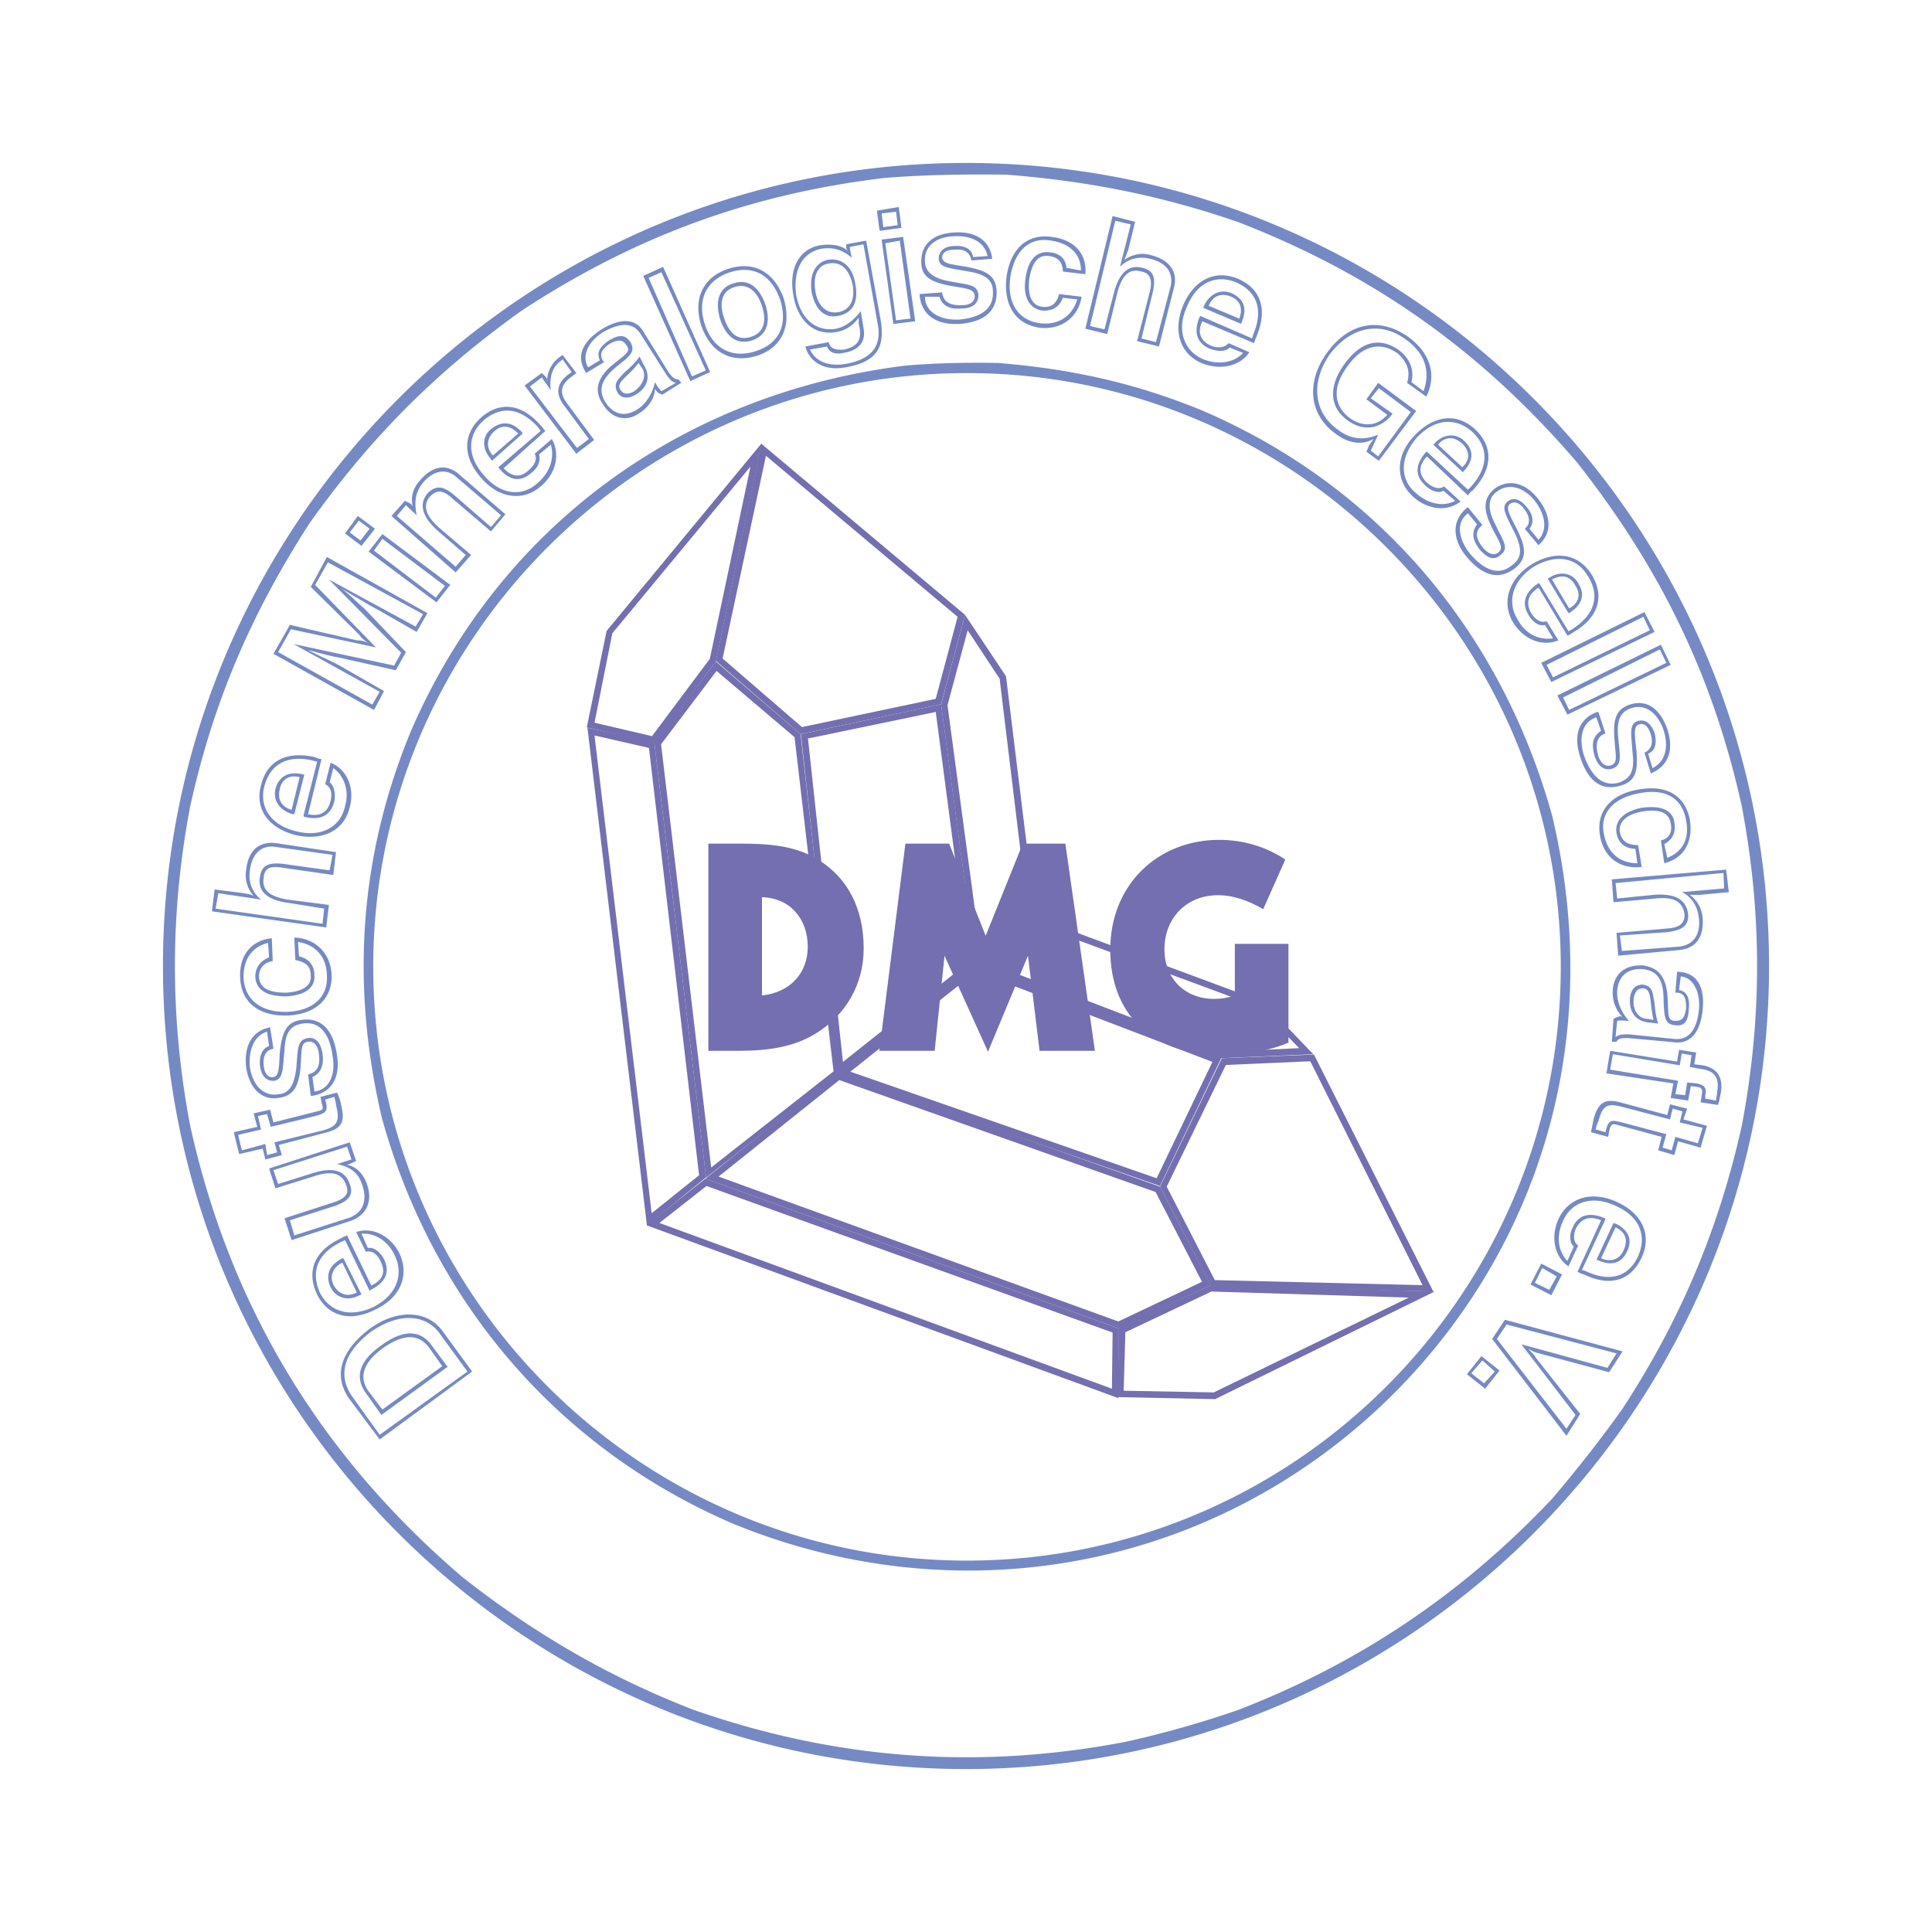 <svg xmlns="http://www.w3.org/2000/svg" width="2500" height="2500" viewBox="0 0 192.756 192.756"><g fill-rule="evenodd" clip-rule="evenodd"><path fill="#fff" d="M0 0h192.756v192.756H0V0z"/><path d="M75.984 44.232L60.521 62.948l-1.979 9.626 6.742 1.577L71.423 66l4.561-21.768zM61.092 63.183l-1.778 8.922 5.735 1.341 5.77-7.715 4.059-19.186-13.786 16.638z" fill="#736fb0"/><path d="M71.423 65.934l4.528-21.668 20.326 17.073-2.382 8.922-14.02 2.985-8.452-7.312zm4.997-20.461L95.539 61.54l-2.18 8.184-13.35 2.817-7.916-6.842 4.327-20.226zM58.61 72.608l5.937 49.676 5.903-4.83-5.166-43.403-6.674-1.443zm6.407 48.435l4.729-3.79-4.998-42.632-5.434-1.241 5.703 47.663z" fill="#736fb0"/><path d="M83.163 106.889l-3.891-33.341-7.781-6.608-5.535 7.312 4.998 42.229 12.209-9.592zM70.45 117.487l13.215-10.364-3.79-33.877L71.423 66l-6.138 8.05 5.165 43.437z" fill="#736fb0"/><path d="M96.646 95.987l-3.287-24.956-12.746 2.65 3.488 32.268 12.545-9.962zm-13.047 11.169l13.752-10.935-3.455-25.961-13.986 2.985 3.689 33.911z" fill="#736fb0"/><path d="M97.351 96.356l5.971-4.83-2.952-24.05-4.092-6.138-2.382 8.956 3.455 26.062zm5.233-5.098l-2.852-23.547-3.187-4.83-2.013 7.48 3.32 24.753 4.732-3.856zM143.136 128.857l-21.903 10.734-9.727-.201.134-6.91 9.157-4.26 22.339.637zm-22.037 10.064l-8.989-.168.168-5.836 8.586-4.06 19.689.604-19.454 9.46z" fill="#736fb0"/><path d="M120.83 128.321l22.172.536-11.908-23.646-9.19.369-6.171 12.812 5.097 9.929zm21.098-.1l-11.203-22.339-8.419.369-5.903 12.142 4.797 9.325 20.728.503zM111.572 139.491L64.513 122.25l5.87-4.662 41.256 14.96-.067 6.943zm-45.784-17.475l4.696-3.689 40.519 14.624-.066 5.602-45.149-16.537z" fill="#736fb0"/><path d="M83.733 107.76l31.563 11.17 4.628 8.956-8.352 3.958-39.881-14.457 12.042-9.627zm-13.35 9.828l13.249-10.565 32.101 11.37 5.064 9.828-9.157 4.327-41.257-14.96z" fill="#736fb0"/><path d="M97.384 96.926l23.581 9.023-5.568 11.605-30.557-10.632 12.544-9.996zm-13.853 10.197l13.753-10.935 24.553 9.392-6.104 12.746-32.202-11.203z" fill="#736fb0"/><path d="M97.25 96.222l6.071-4.695 22.675 8.419 5.031 5.232-9.358.402-24.419-9.358zm6.139-3.958l22.238 8.217 3.991 4.093-7.815.369-23.312-8.923 4.898-3.756z" fill="#736fb0"/><path d="M96.378 16.258c44.151 0 80.12 35.969 80.12 80.121 0 44.15-35.969 80.119-80.12 80.119s-80.12-35.969-80.12-80.119c0-44.152 35.969-80.121 80.12-80.121zm4.038 1.169c8.129.637 15.408 2.072 23.111 4.729 13.602 5.26 24.387 12.964 33.844 24.015 8.235 10.467 13.549 21.252 16.418 34.322 2.019 10.68 2.019 21.093 0 31.771-2.285 10.308-6.11 19.393-11.901 28.266-2.179 3.082-4.622 6.163-7.014 8.979-8.925 9.458-19.232 16.418-31.347 21.093a101.077 101.077 0 0 1-11.263 3.188c-14.771 2.815-28.85 1.753-43.036-3.188-8.501-3.294-15.886-7.597-23.059-13.229-14.133-12.061-23.218-26.989-27.203-45.107-2.019-10.679-2.019-21.092 0-31.771 2.285-10.414 6.11-19.286 11.901-28.265 6.11-8.607 12.751-15.249 21.358-21.358 11.264-7.332 22.687-11.529 36.076-13.123 4.039-.322 8.131-.375 12.115-.322z" fill="#758ac4"/><path d="M96.479 37.222c32.622 0 59.24 26.618 59.24 59.239 0 32.623-26.618 59.241-59.24 59.241s-59.24-26.618-59.24-59.241c0-32.621 26.618-59.239 59.24-59.239zm3.082-1.01c7.226.584 13.601 1.965 20.349 4.728 17.586 7.545 29.859 22.103 34.96 40.485 3.771 15.939 1.7 32.144-6.854 46.224a61.088 61.088 0 0 1-20.349 20.349c-16.576 10.095-36.713 11.37-54.618 3.984-17.48-7.544-29.912-22.208-34.959-40.485-3.082-13.176-2.285-25.927 2.869-38.466 8.873-20.614 27.203-33.791 49.358-36.554 3.08-.265 6.162-.318 9.244-.265z" fill="#758ac4"/><path d="M47.105 136.841l-2.918-3.991c-1.443-2.079-4.495-2.348-7.312-.269-2.884 2.181-3.689 4.696-1.979 7.044l2.985 3.992 9.224-6.776zm-.469 0l-8.755 6.307-2.65-3.69c-1.61-2.18-.972-4.527 1.812-6.607 2.717-1.878 5.434-1.812 6.876.269l2.717 3.721zm-1.979-.47l-1.543-2.079c-1.174-1.711-2.985-1.61-5.064-.067-2.181 1.51-2.717 3.153-1.543 4.764l1.543 2.18 6.607-4.798zm-.537-.066l-5.97 4.326-1.442-1.911c-.905-1.342-.47-2.784 1.509-4.227 2.08-1.442 3.555-1.442 4.628 0l1.275 1.812zM36.506 124.9c.537-.168 1.106.167 1.442.905.57 1.073.268 1.912-.906 2.448l-2.415-4.997c-.269.101-.47.201-.637.302-2.616 1.241-3.455 3.254-2.348 5.602 1.073 2.146 3.253 2.784 5.769 1.51 2.549-1.175 3.455-3.422 2.449-5.603-.906-1.811-2.717-2.683-4.327-2.146l.973 1.979zm-.437 4.26l-1.811-3.623h-.101c-1.342.705-1.71 1.711-1.174 2.885.537 1.073 1.71 1.442 2.884.805l.202-.067zm-.469-.201c-.972.47-1.811.201-2.348-.805-.369-.806-.067-1.711.906-2.181l1.442 2.986zm1.107-4.428l-.638-1.442c1.241-.101 2.617.638 3.321 2.181.905 1.878.201 3.957-2.147 5.132-2.348 1.106-4.36.47-5.333-1.442-.905-2.08-.268-3.892 2.147-5.065l.369-.167 2.449 5.064.101-.101c1.443-.704 1.979-1.71 1.342-3.052-.437-.839-1.175-1.276-1.611-1.108zm-2.08-8.318c.167-.067.268-.067.436-.168l.469-.201-.637-1.878-8.05 2.616.637 1.979 3.958-1.24c1.745-.57 2.717-.202 3.086.905.369.872-.101 1.341-1.174 1.71l-4.964 1.61.704 2.181 5.87-1.912c1.543-.537 2.28-1.879 1.644-3.689-.369-1.008-1.006-1.712-1.979-1.913zm-1.006-.067c1.442.269 2.181.973 2.516 2.08.57 1.61 0 2.784-1.241 3.253l-5.534 1.778-.436-1.51 4.528-1.442c1.241-.469 1.879-1.006 1.442-2.18-.47-1.375-1.71-1.711-3.723-1.073l-3.421 1.073-.47-1.375 7.346-2.349.436 1.274-1.443.471zm0-7.145l-1.644.437.101.536c.201.738.201.738-.436.906l-4.36 1.106-.335-1.274-1.644.369.369 1.342-2.348.536.536 2.181 2.348-.537.268 1.073 1.644-.436-.302-1.006 4.461-1.175c1.51-.368 2.248-.805 1.778-2.717a4.7 4.7 0 0 0-.436-1.341zm-.268.437c.1.369.167.637.167.805.47 1.744 0 2.181-1.342 2.55l-4.796 1.174.268 1.006-1.006.269-.168-1.107-2.348.638-.369-1.543 2.281-.536-.302-1.342.906-.201.369 1.274 4.427-1.073c.906-.269 1.275-.369 1.107-1.275l-.101-.368.907-.271zm-2.348-.101h.101c1.878-.269 2.885-1.711 2.516-4.059-.369-2.616-1.644-3.79-3.522-3.522-1.543.168-1.979 1.275-2.18 3.254-.101 1.711-.101 2.348-.637 2.448s-.906-.369-.973-1.174c-.1-1.006.269-1.543.973-1.644l-.335-2.146c-1.744.336-2.65 1.777-2.382 4.059.369 2.181 1.644 3.254 3.254 2.985 1.476-.201 2.013-1.174 2.18-3.187.101-1.61 0-2.348.738-2.415.537-.101.973.335 1.073 1.174.168 1.241-.167 1.879-1.073 2.08l.267 2.147zm.167-1.879c.805-.369 1.174-1.106 1.006-2.348-.201-1.174-.738-1.644-1.442-1.543-1.106.168-1.006 1.073-1.174 2.985-.201 1.61-.637 2.516-1.744 2.616-1.442.269-2.616-.805-2.885-2.717-.168-1.711.47-3.153 1.711-3.521l.201 1.442c-.637.201-1.006.905-.906 1.979.168 1.106.705 1.543 1.443 1.476.906-.201.805-1.106 1.006-3.086.067-1.644.537-2.448 1.811-2.616 1.61-.268 2.684.906 2.985 3.254.335 1.878-.369 3.354-1.811 3.521l-.201-1.442zm-1.71-11.672c1.073.201 1.543.637 1.543 1.543.101 1.006-.805 1.609-2.449 1.71-1.71 0-2.617-.436-2.717-1.543 0-.905.469-1.441 1.375-1.609l-.1-2.281c-1.979.202-3.254 1.644-3.153 3.891.067 2.449 1.778 3.892 4.696 3.824 2.783-.101 4.528-1.644 4.427-4.092-.101-2.147-1.644-3.623-3.723-3.69l.101 2.247zm.268-1.811c1.71.269 2.885 1.442 2.885 3.455.1 1.979-1.342 3.421-3.958 3.521-2.718.067-4.26-1.274-4.361-3.455 0-1.878.906-3.052 2.449-3.421l.101 1.442c-.906.369-1.375 1.006-1.375 1.979.1 1.275 1.106 1.912 3.085 1.912 1.811-.101 2.884-.805 2.818-2.079 0-1.007-.57-1.711-1.543-1.912l-.101-1.442zm2.818-1.443l.268-2.247-4.159-.537c-1.711-.302-2.55-.905-2.349-2.18.067-1.007.705-1.174 1.812-1.007l5.132.738.269-2.281-6.038-.905c-1.644-.168-2.717.738-2.918 2.65-.167.973.101 1.878.738 2.616-.369-.202-.738-.202-1.006-.268l-2.885-.369-.268 2.18 11.404 1.61zm-.369-.369l-10.667-1.509.269-1.542 4.26.637c-.906-.738-1.275-1.744-1.107-2.918.201-1.61 1.107-2.516 2.449-2.348l5.803.805-.302 1.543-4.595-.637c-1.442-.167-2.181.101-2.349 1.274-.268 1.442.705 2.348 2.885 2.616l3.522.57-.168 1.509zm.268-13.92c.537.269.738.839.537 1.644-.269 1.174-1.074 1.61-2.248 1.342l1.342-5.501c-.269 0-.436-.101-.704-.201-2.818-.604-4.729.369-5.333 2.817-.637 2.348.705 4.26 3.421 4.964 2.717.637 4.897-.436 5.434-2.784.537-2.013-.369-3.824-1.912-4.428l-.537 2.147zm-3.086 2.986l1.006-3.958h-.101c-1.442-.369-2.448.168-2.784 1.442-.269 1.174.436 2.147 1.71 2.516h.169zm-.268-.437c-.973-.268-1.442-1.006-1.174-2.08.201-1.006 1.006-1.442 1.979-1.174l-.805 3.254zm3.79-2.717l.369-1.442c1.007.705 1.644 2.147 1.174 3.791-.436 2.079-2.348 3.152-4.863 2.516-2.549-.604-3.723-2.415-3.187-4.495.57-2.18 2.281-3.187 4.897-2.549l.369.101-1.375 5.434.101.067c1.543.369 2.617-.067 2.986-1.543.167-.873-.102-1.712-.471-1.88zm4.428-7.244l1.006-1.878-4.26-2.448c-.805-.47-1.878-.906-3.321-1.644 1.073.268 2.08.57 3.053.737l5.702 1.275 1.006-1.812-4.159-4.36c-.738-.604-1.375-1.342-2.281-1.979 1.107.638 2.381 1.442 3.891 2.248l3.622 2.08 1.074-1.878-10.029-5.602-1.61 2.985 4.863 4.796c.201.335.57.604.906.805a2.694 2.694 0 0 0-1.174-.269l-6.674-1.543-1.644 2.885 10.029 5.602zm-.168-.537l-9.392-5.232 1.274-2.281 8.486 1.812-6.071-6.238 1.275-2.248 9.493 5.166-.738 1.241-8.654-4.696 7.211 7.312-.704 1.275-10.029-2.147 8.587 4.763-.738 1.273zm6.407-10.197l1.375-1.744-6.775-5.065-1.375 1.744 6.775 5.065zm-7.481-5.635l1.342-1.71-1.71-1.274-1.275 1.744 1.643 1.24zm7.413 5.166l-6.172-4.696.839-1.174 6.238 4.696-.905 1.174zm-7.513-5.702l-1.073-.806.906-1.174 1.073.805-.906 1.175zm9.492 3.186l1.543-1.744-3.153-2.683c-1.375-1.208-1.744-2.281-.906-3.187.704-.705 1.342-.537 2.147.201l3.891 3.32 1.442-1.71-4.595-3.958c-1.275-1.107-2.617-.906-3.891.536-.738.805-1.006 1.711-.738 2.717a.655.655 0 0 0-.268-.369l-.537-.269-1.342 1.51 6.407 5.636zm0-.57l-5.87-5.064.905-1.073 1.073 1.006c-.268-1.442-.101-2.348.638-3.253 1.073-1.274 2.348-1.442 3.354-.537l4.428 3.79-1.006 1.174-3.623-3.153c-1.073-.905-1.811-1.106-2.717-.201-.873 1.073-.537 2.348 1.106 3.79l2.717 2.348-1.005 1.173zm7.883-11.271c.269.437.067 1.073-.57 1.61-.805.805-1.71.738-2.516-.168l4.159-3.724c-.201-.167-.269-.368-.469-.536-1.878-2.18-4.059-2.448-5.937-.805-1.812 1.61-1.912 3.891 0 6.038 1.778 2.08 4.227 2.348 5.937.839 1.644-1.375 1.912-3.354 1.106-4.729l-1.71 1.475zm-4.26.705l3.052-2.717v-.067c-.973-1.107-2.046-1.275-3.153-.369-.906.704-.906 1.979 0 2.985l.101.168zm.101-.537c-.738-.805-.638-1.711.167-2.449.738-.637 1.61-.536 2.348.269l-2.515 2.18zm4.595-.1l1.174-.973c.369 1.174 0 2.683-1.275 3.79-1.542 1.442-3.689 1.274-5.4-.738-1.744-1.979-1.643-4.059 0-5.5 1.711-1.442 3.589-1.275 5.4.705l.269.368-4.227 3.623.067.101c1.006 1.241 2.18 1.442 3.253.436.739-.538.907-1.343.739-1.812zm3.723-.068l1.778-1.375-2.684-3.623c-.838-1.074-.637-1.878.335-2.617l.57-.436-1.375-1.812-.369.269c-.705.537-1.174 1.442-1.174 2.348.101-.167-.067-.268-.167-.47l-.369-.335-1.71 1.241 5.165 6.81zm.067-.57l-4.696-6.138 1.174-.906.906 1.275c-.167-1.375.168-2.348 1.074-2.985l.1-.101.906 1.275-.369.268c-1.174.906-1.241 1.979-.369 3.086l2.449 3.321-1.175.905zm7.782-5.869l.101.101c.067.168.335.369.638.436l1.878-1.174-.269-.336c-.369 0-.638-.202-1.006-.738l-2.516-4.059c-.738-1.275-2.247-1.375-4.159-.201-1.979 1.274-2.516 2.717-1.644 4.159l.101.201 1.812-1.107-.101-.067c-.437-.738-.168-1.174.637-1.745 1.007-.537 1.375-.335 1.711.202.47.637-.268.905-1.711 2.146-1.274 1.208-1.542 2.381-.704 3.623.906 1.543 2.348 1.811 3.589 1.006 1.006-.636 1.542-1.441 1.643-2.447zm0-.705c-.269 1.174-.905 2.147-1.71 2.684-1.275.838-2.449.57-3.253-.705-.839-1.375-.201-2.449 1.241-3.623 1.375-1.073 1.745-1.442 1.275-2.348-.537-.738-1.073-.805-2.146-.167-.906.604-1.275 1.241-.906 1.979l-1.174.704c-.637-1.073-.101-2.516 1.51-3.522 1.744-.973 2.985-.973 3.723.201l2.516 3.958c.369.57.637.838 1.006.906l-1.442.838a3.966 3.966 0 0 1-.64-.905zm-1.543-2.549c-.704 1.006-1.442 1.442-1.811 1.912-.637.637-.705 1.074-.369 1.71.369.537 1.006.638 1.812.168 1.174-.704 1.542-1.812.738-3.052l-.37-.738zm-.101.637l.369.537c.47.805 0 1.71-.805 2.281-.537.335-1.073.335-1.341-.101-.571-.805.704-1.275 1.777-2.717zm5.166 1.811l1.979-.905-4.696-10.499-1.979.905 4.696 10.499zm.167-.469l-4.326-9.827 1.274-.571 4.427 9.794-1.375.604zm.906-5.132c.905 2.717 2.985 3.891 5.635 3.053 2.415-.805 3.421-2.952 2.616-5.669-.905-2.65-2.985-3.824-5.534-2.985-2.516.804-3.522 2.985-2.717 5.601zm.369-.101c-.806-2.448.201-4.427 2.549-5.166 2.247-.704 4.059.202 4.964 2.717.805 2.549-.101 4.427-2.448 5.166-2.247.738-4.26-.167-5.065-2.717zm1.543-.435c.637 1.811 1.711 2.516 3.153 2.08 1.442-.47 1.912-1.745 1.375-3.522-.638-1.812-1.711-2.65-3.187-2.181-1.509.436-1.878 1.811-1.341 3.623zm.369-.202c-.537-1.61-.101-2.717 1.073-3.052 1.175-.369 2.181.269 2.718 1.878.536 1.644.1 2.718-1.074 3.086-1.275.436-2.18-.268-2.717-1.912zm13.45 0v.637l.101.47c.167 1.174-.269 1.778-1.543 2.08-.906.066-1.442-.101-1.543-.738l-2.348.436c.469 1.644 2.012 2.449 3.991 2.08 3.153-.537 3.992-1.979 3.522-4.763l-1.442-7.883-1.979.369v.369c0 .067.067.167.167.335-.436-.536-1.543-.805-2.783-.604-2.013.335-3.187 2.247-2.65 5.065.47 2.616 2.181 3.958 4.26 3.589 1.006-.168 1.711-.704 2.247-1.442zm.201-.637c-.805 1.006-1.543 1.543-2.449 1.744-1.979.335-3.521-.905-3.991-3.354-.336-2.549.637-4.26 2.549-4.629 1.073-.167 2.08.101 2.985.906l-.201-1.073 1.375-.269 1.442 8.05c.369 2.147-.637 3.421-3.253 3.891-1.71.268-2.985-.268-3.522-1.442l1.711-.302c.167.57.805.838 1.644.637 1.61-.269 2.247-1.174 1.979-2.516l-.269-1.643zm-4.897-1.879c.369 1.71 1.274 2.616 2.616 2.348 1.476-.269 2.08-1.375 1.744-3.153-.269-1.812-1.375-2.649-2.717-2.448-1.273.269-1.911 1.442-1.643 3.253zm.37-.1c-.269-1.61.268-2.617 1.341-2.784 1.208-.202 2.013.537 2.381 2.146.269 1.644-.369 2.549-1.476 2.717-1.073.168-1.978-.536-2.246-2.079zm7.781 3.253l2.181-.269-1.208-8.418-2.146.268 1.173 8.419zm-1.375-9.291l2.18-.302-.268-2.08-2.181.369.269 2.013zm1.643 8.923l-1.073-7.681 1.442-.269 1.073 7.782-1.442.168zm-1.274-9.291l-.168-1.375 1.442-.167.168 1.341-1.442.201zm3.622 6.674v.101c.168 1.878 1.543 2.985 3.891 2.884 2.617-.167 3.891-1.342 3.791-3.354-.101-1.509-1.073-1.979-2.985-2.348-1.711-.269-2.348-.335-2.449-.906 0-.537.47-.805 1.275-.805 1.006-.101 1.543.369 1.644 1.073l2.079-.167c-.201-1.711-1.543-2.784-3.824-2.616-2.146.101-3.32 1.274-3.253 2.985 0 1.442 1.006 1.979 2.985 2.348 1.543.269 2.281.269 2.348 1.006 0 .537-.436.906-1.241.906-1.274.066-1.912-.369-2.012-1.275l-2.249.168zm1.98.268c.268.839.905 1.274 2.18 1.174 1.174 0 1.711-.537 1.711-1.342-.101-1.074-.973-1.006-2.885-1.375-1.543-.268-2.448-.906-2.448-1.979-.101-1.442 1.006-2.448 2.884-2.515 1.812-.101 3.086.637 3.354 1.979l-1.442.101c-.1-.738-.737-1.174-1.811-1.106-1.074 0-1.61.536-1.61 1.274.067.905.973.905 2.985 1.274 1.61.269 2.415.805 2.415 1.979.101 1.643-1.073 2.616-3.421 2.817-1.979.067-3.354-.839-3.354-2.281h1.442zm11.94-.268c-.268 1.006-.805 1.375-1.71 1.274-1.007-.167-1.442-1.073-1.275-2.717.269-1.71.906-2.516 1.979-2.348.905.101 1.375.638 1.375 1.543l2.247.269c.201-1.979-1.073-3.455-3.354-3.723-2.415-.335-4.059 1.107-4.495 3.891-.369 2.817.806 4.796 3.254 5.166 2.146.268 3.891-1.006 4.226-3.086l-2.247-.269zm1.811.537c-.536 1.744-1.979 2.649-3.891 2.348-1.979-.335-3.153-1.979-2.784-4.595.437-2.717 1.979-3.991 4.059-3.623 1.878.269 2.985 1.375 2.985 2.985l-1.442-.269c-.101-.905-.638-1.442-1.644-1.543-1.275-.167-2.18.638-2.449 2.617-.268 1.811.369 2.985 1.645 3.186.973.067 1.71-.268 2.079-1.274l1.442.168zm.805 2.918l2.181.537 1.006-4.092c.437-1.71 1.174-2.516 2.415-2.146.906.168 1.107.906.839 1.979l-1.274 4.964 2.18.537 1.51-5.937c.369-1.543-.436-2.717-2.348-3.187-.906-.269-1.812-.067-2.616.47.167-.369.269-.738.369-.905l.704-2.885-2.248-.57-2.718 11.235zm.47-.269l2.516-10.499 1.543.369-1.073 4.227c.806-.805 1.879-1.074 2.985-.805 1.61.369 2.348 1.341 2.079 2.717l-1.476 5.602-1.442-.369 1.107-4.528c.335-1.442.168-2.247-1.007-2.516-1.441-.369-2.348.537-2.884 2.617l-.906 3.522-1.442-.337zm13.819 1.711c-.369.436-1.006.537-1.711.269-1.106-.47-1.441-1.375-.905-2.449l5.165 2.181c.067-.268.168-.47.27-.738 1.072-2.617.436-4.696-1.913-5.702-2.247-.906-4.326.101-5.433 2.65-1.074 2.616-.27 4.863 1.811 5.769 1.979.805 3.891.268 4.797-1.073l-2.081-.907zm-2.515-3.522l3.79 1.61v-.101c.638-1.442.269-2.415-1.006-2.985-1.073-.436-2.181.101-2.717 1.274l-.067.202zm.537-.201c.369-.972 1.241-1.341 2.247-.905.905.369 1.174 1.174.805 2.18l-3.052-1.275zm2.079 4.159l1.342.537c-.805.906-2.348 1.274-3.958.637-1.912-.805-2.717-2.885-1.644-5.232 1.007-2.449 2.885-3.253 4.897-2.449 2.08.906 2.783 2.717 1.711 5.232l-.102.369-5.165-2.247-.067.101c-.637 1.509-.268 2.616.973 3.153.906.369 1.744.269 2.013-.101zm14.356 9.124l-.168.268c-.101.101-.201.302-.269.369l-.268.637 1.24.906 3.724-4.964-3.79-2.817-1.174 1.644 2.079 1.543c-1.006 1.174-2.448 1.241-3.723.335-1.61-1.174-1.812-3.052-.27-5.132 1.443-2.079 3.254-2.549 4.965-1.375 1.006.839 1.375 1.812 1.006 2.985l1.912 1.375c1.073-2.08.437-4.36-1.812-5.97-2.817-1.979-5.869-1.442-8.05 1.543-2.18 2.985-1.812 6.239.805 8.117 1.278 1.005 2.72 1.173 3.793.536zm.47-.437c-1.443.638-2.817.437-3.992-.469-2.448-1.71-2.784-4.763-.805-7.581 2.079-2.717 4.964-3.254 7.413-1.543 2.079 1.442 2.616 3.254 1.911 5.266l-1.207-.906c.302-1.274-.168-2.348-1.241-3.187-1.912-1.341-3.79-.905-5.434 1.375-1.711 2.348-1.442 4.428.369 5.668 1.542 1.107 3.253.839 4.428-.704l-2.181-1.543.805-1.006 3.187 2.381-3.253 4.428-.738-.57.738-1.609zm6.573 5.166c-.436.335-1.072.167-1.71-.369-.806-.805-.905-1.644 0-2.616l4.092 3.891c.168-.302.336-.369.537-.57 1.979-2.146 1.979-4.327.168-6.037-1.812-1.644-4.059-1.442-6.038.637-1.912 1.979-1.912 4.428-.201 6.038 1.543 1.442 3.521 1.543 4.797.537l-1.645-1.511zm-1.072-4.159l2.984 2.784v-.101c1.073-1.073 1.073-2.146.101-3.052-.805-.805-2.079-.738-2.984.268l-.101.101zm.469 0c.705-.839 1.61-.839 2.415-.101.738.705.839 1.61 0 2.348l-2.415-2.247zm.537 4.595l1.174 1.006c-1.174.637-2.717.335-3.991-.838-1.543-1.342-1.543-3.522.201-5.501 1.812-1.912 3.891-1.979 5.501-.537 1.644 1.543 1.644 3.522-.168 5.501l-.269.268-4.092-3.79h-.067c-1.106 1.274-1.174 2.348-.101 3.354.638.638 1.443.805 1.812.537zm2.448 1.643l-.101.067c-1.442 1.174-1.543 2.985-.101 4.796 1.711 2.08 3.354 2.449 4.964 1.174 1.175-1.007 1.007-2.08.102-3.891-.806-1.543-1.074-2.08-.705-2.449.437-.335.973-.168 1.442.47.638.805.638 1.543.067 1.979l1.375 1.644c1.342-1.174 1.342-2.918-.101-4.696-1.342-1.644-2.985-1.912-4.327-.906-1.106.973-1.106 2.08-.201 3.891.738 1.442 1.174 1.979.638 2.415-.437.369-.973.201-1.543-.437-.805-1.006-.805-1.71-.067-2.28l-1.442-1.777zm.905 1.711c-.569.805-.469 1.543.27 2.516.805.906 1.441 1.106 2.079.537.905-.705.269-1.341-.57-3.153-.704-1.342-.704-2.449.101-3.086 1.174-.973 2.717-.604 3.891.838 1.073 1.442 1.274 2.885.369 3.891l-.905-1.107c.436-.537.436-1.342-.269-2.147-.638-.838-1.375-1.006-1.912-.57-.704.57-.168 1.375.738 3.187.704 1.542.704 2.415-.269 3.153-1.274 1.073-2.717.637-4.26-1.174-1.174-1.543-1.342-3.086-.168-3.992l.905 1.107zm6.944 9.661c-.536.201-1.073-.101-1.542-.805-.537-1.006-.369-1.811.737-2.549l2.885 4.797a2.69 2.69 0 0 0 .637-.369c2.449-1.442 3.087-3.522 1.812-5.668-1.274-2.08-3.521-2.549-5.971-1.107-2.348 1.442-3.085 3.824-1.911 5.803 1.106 1.811 2.985 2.449 4.527 1.811l-1.174-1.913zm.1-4.26l2.08 3.455h.067c1.274-.805 1.644-1.811.905-2.985-.536-1.006-1.812-1.275-2.885-.537l-.167.067zm.437.1c1.006-.537 1.811-.369 2.348.637.537.805.369 1.71-.637 2.248l-1.711-2.885zm-.704 4.528l.805 1.342c-1.274.201-2.717-.335-3.521-1.878-1.107-1.71-.537-3.891 1.609-5.266 2.281-1.341 4.36-.906 5.434 1.006 1.175 1.912.638 3.791-1.609 5.232l-.369.201-2.918-4.796h-.069c-1.375.905-1.711 1.979-1.006 3.153.469.839 1.174 1.174 1.644 1.006zm-.369 3.791l1.006 1.912 10.298-4.998-1.006-1.979-10.298 5.065zm.536.201l9.66-4.796.638 1.342-9.66 4.696-.638-1.242zm1.074 3.052l1.006 1.912 10.297-4.964-.973-2.013-10.33 5.065zm.57.202l9.659-4.797.638 1.342-9.693 4.696-.604-1.241zm3.522 1.442h-.101c-1.812.637-2.448 2.248-1.711 4.495.805 2.549 2.247 3.455 4.159 2.817 1.442-.47 1.61-1.543 1.442-3.522-.201-1.71-.269-2.348.269-2.549.537-.167.905.201 1.174 1.006.269.906 0 1.542-.637 1.812l.637 2.079c1.711-.738 2.348-2.247 1.644-4.428-.738-2.079-2.079-2.985-3.724-2.448-1.441.47-1.71 1.543-1.543 3.522.102 1.644.369 2.281-.368 2.549-.537.168-.973-.201-1.241-.905-.369-1.274-.101-2.013.704-2.281l-.704-2.147zm.268 1.878c-.806.537-1.007 1.275-.638 2.549.369 1.073 1.007 1.442 1.711 1.241 1.073-.335.805-1.241.637-3.153-.167-1.61.168-2.516 1.275-2.884 1.342-.47 2.615.369 3.253 2.18.537 1.711.168 3.153-1.106 3.791l-.437-1.442c.705-.268.905-1.006.638-2.08-.369-1.006-1.006-1.375-1.644-1.174-.905.269-.704 1.174-.537 3.253.168 1.61-.101 2.415-1.342 2.884-1.543.437-2.717-.469-3.521-2.716-.57-1.912-.101-3.354 1.241-3.791l.47 1.342zm3.69 11.404c-1.073 0-1.61-.369-1.812-1.274-.168-1.006.637-1.812 2.281-2.08 1.609-.269 2.616.1 2.783 1.174.201.906-.167 1.542-.973 1.71l.336 2.281c1.912-.469 2.918-2.08 2.549-4.36-.47-2.349-2.247-3.522-5.165-2.985-2.717.469-4.227 2.18-3.79 4.629.368 2.18 2.079 3.354 4.158 3.085l-.367-2.18zm-.068 1.811c-1.744 0-2.985-1.006-3.354-2.985-.368-1.979.906-3.522 3.522-3.992 2.717-.537 4.327.537 4.695 2.717.369 1.913-.436 3.153-1.878 3.723l-.302-1.375c.838-.436 1.174-1.174 1.006-2.18-.168-1.174-1.274-1.711-3.254-1.442-1.811.369-2.717 1.274-2.515 2.549.167.905.805 1.543 1.878 1.543l.202 1.442zm-2.549 1.611l.168 2.281 4.159-.369c1.811-.201 2.717.269 2.918 1.543.066.973-.537 1.342-1.644 1.442l-5.132.437.167 2.28 6.139-.57c1.644-.167 2.448-1.341 2.28-3.253-.101-.973-.57-1.711-1.274-2.248h1.006l2.885-.268-.268-2.247-11.404.972zm.37.368l10.767-1.006.067 1.543-4.227.369c.973.436 1.61 1.442 1.711 2.616.167 1.644-.537 2.617-1.912 2.817l-5.77.436-.201-1.542 4.729-.335c1.442-.202 2.146-.57 2.079-1.812-.201-1.442-1.274-2.079-3.454-1.912l-3.623.369-.166-1.543zm.704 13.384l-.168-.101c-.168 0-.436.101-.737.268l-.168 2.281h.47c.167-.369.536-.369 1.174-.369l4.763.437c1.476.101 2.448-1.073 2.649-3.254.269-2.348-.637-3.689-2.348-3.79h-.201l-.168 2.079h.067c.839 0 1.006.537 1.006 1.543-.167 1.174-.536 1.275-1.174 1.275-.805-.102-.536-.839-.704-2.718-.201-1.71-.905-2.616-2.448-2.817-1.812-.066-2.818.839-2.985 2.348a3.521 3.521 0 0 0 .972 2.818zm.637.369c-.806-.906-1.241-2.013-1.175-2.986.101-1.441 1.007-2.28 2.55-2.18 1.609.168 2.079 1.274 2.079 3.153.067 1.811.168 2.348 1.174 2.448.906.101 1.274-.369 1.342-1.61.101-1.106-.167-1.744-.973-1.911l.168-1.342c1.174.066 1.979 1.441 1.812 3.32-.202 2.013-1.007 2.985-2.349 2.918l-4.628-.469c-.638 0-.974 0-1.342.268l.167-1.609c.37-.101.739 0 1.175 0zm2.918.268c-.369-1.106-.302-1.979-.47-2.549-.101-.906-.369-1.241-1.073-1.342-.638 0-1.174.369-1.275 1.342-.1 1.375.537 2.348 1.979 2.448l.839.101zm-.469-.369l-.638-.101c-.973-.066-1.442-.973-1.342-1.979.067-.638.369-1.073.906-1.073.973.067.637 1.342 1.074 3.153zm-4.327 3.086l-.369 2.247 6.675 1.007-.269 1.442 1.744.269.269-1.442.604.067c.57.1.57.302.47.905l-.101.637 1.711.269c.201-.436.201-.805.302-1.174.269-1.61-.369-2.516-1.812-2.784l-.838-.101.201-1.174-1.711-.269-.201 1.175-6.675-1.074zm.268.336l6.675 1.106.201-1.174.973.168-.168 1.174 1.073.201c1.442.168 1.912.905 1.644 2.348 0 .269-.101.537-.101.806l-1.073-.201v-.336c.168-.738-.101-1.006-.839-1.174l-.972-.101-.202 1.274-.973-.101.269-1.342-6.775-1.106.268-1.542zm-2.181 7.781l1.711.47.101-.536c.168-.738.269-.839.905-.638l4.327 1.174-.335 1.342 1.609.47.369-1.375 2.247.637.638-2.18-2.348-.638.369-1.073-1.711-.436-.269 1.072-4.36-1.174c-1.61-.469-2.449-.368-2.985 1.543-.066.369-.167.806-.268 1.342zm.47-.268c.067-.369.168-.638.269-.806.436-1.71.973-1.812 2.415-1.442l4.729 1.241.268-1.073.974.269-.269 1.106 2.28.537-.469 1.543-2.248-.638-.368 1.342-.906-.269.369-1.341-4.428-1.175c-.905-.201-1.274-.369-1.543.604l-.101.369-.972-.267zm-1.744 11.572c-.437-.269-.536-.905-.269-1.61.537-1.106 1.376-1.375 2.55-.905l-2.349 5.132c.168.102.336.201.638.269 2.616 1.274 4.696.638 5.769-1.711 1.007-2.18.102-4.326-2.448-5.501-2.516-1.174-4.863-.469-5.87 1.711-.805 1.812-.368 3.79 1.007 4.696l.972-2.081zm3.522-2.247l-1.711 3.689h.101c1.342.638 2.448.369 2.985-.905.536-1.073.101-2.147-1.174-2.717l-.201-.067zm.202.436c1.006.469 1.274 1.274.805 2.28-.369.906-1.274 1.241-2.247.805l1.442-3.085zm-4.161 1.911l-.637 1.442c-.906-.905-1.174-2.448-.436-3.991.805-1.879 2.884-2.616 5.232-1.51 2.448 1.074 3.152 3.053 2.247 5.031-.905 2.013-2.784 2.65-5.232 1.477l-.369-.101 2.348-5.065-.066-.101c-1.477-.638-2.65-.369-3.187.906-.436.806-.269 1.644.1 1.912zm-3.252 1.711l-1.073 2.08 2.079 1.072 1.073-2.079-2.079-1.073zm.1.436l1.442.839-.738 1.342-1.442-.704.738-1.477zm-3.723 5.166l-1.275 1.912 7.413 9.66 1.375-2.181-4.428-5.602c-.101-.269-.469-.536-.737-.905.269.201.637.369 1.073.469l6.977 1.879 1.342-2.08-11.74-3.152zm.167.47l10.969 2.884-.906 1.442-8.587-2.348 5.4 7.044-.905 1.375-6.943-8.955.972-1.442zm-2.515 3.152l-1.442 1.812 1.812 1.442 1.442-1.812-1.812-1.442zm.1.436l1.241 1.106-1.073 1.174-1.274-1.006 1.106-1.274z" fill="#758ac4"/><path d="M73.797 84.168h-3.123v20.669h3.123c3.036 0 5.464-.434 7.516-1.677 3.093-1.879 4.856-4.972 4.856-8.528 0-3.989-1.59-7.025-4.509-8.845-2.255-1.388-4.769-1.619-7.863-1.619zm2.226 15.148v-9.8c2.746.058 4.567 2.11 4.567 4.943.001 2.631-1.763 4.567-4.567 4.857zM87.731 104.837h5.521l.983-9.482 4.337 9.574 3.989-9.574 1.156 9.482h5.521l-2.948-20.669h-4.249l-3.701 9.193-3.642-9.193h-4.365l-2.602 20.669zM128.55 104.027V94.17h-5.348v5.117c-.665.26-1.33.376-2.053.376-2.948 0-4.973-2.054-4.973-4.943 0-3.123 2.197-5.406 5.349-5.406 1.503 0 2.92.491 4.51 1.388l2.197-4.943c-1.879-1.271-4.192-1.966-6.592-1.966-6.129 0-10.869 4.48-10.869 10.956 0 6.331 4.047 10.499 11.043 10.499 2.717-.001 5.059-.497 6.736-1.221z" fill="#736fb0"/></g></svg>